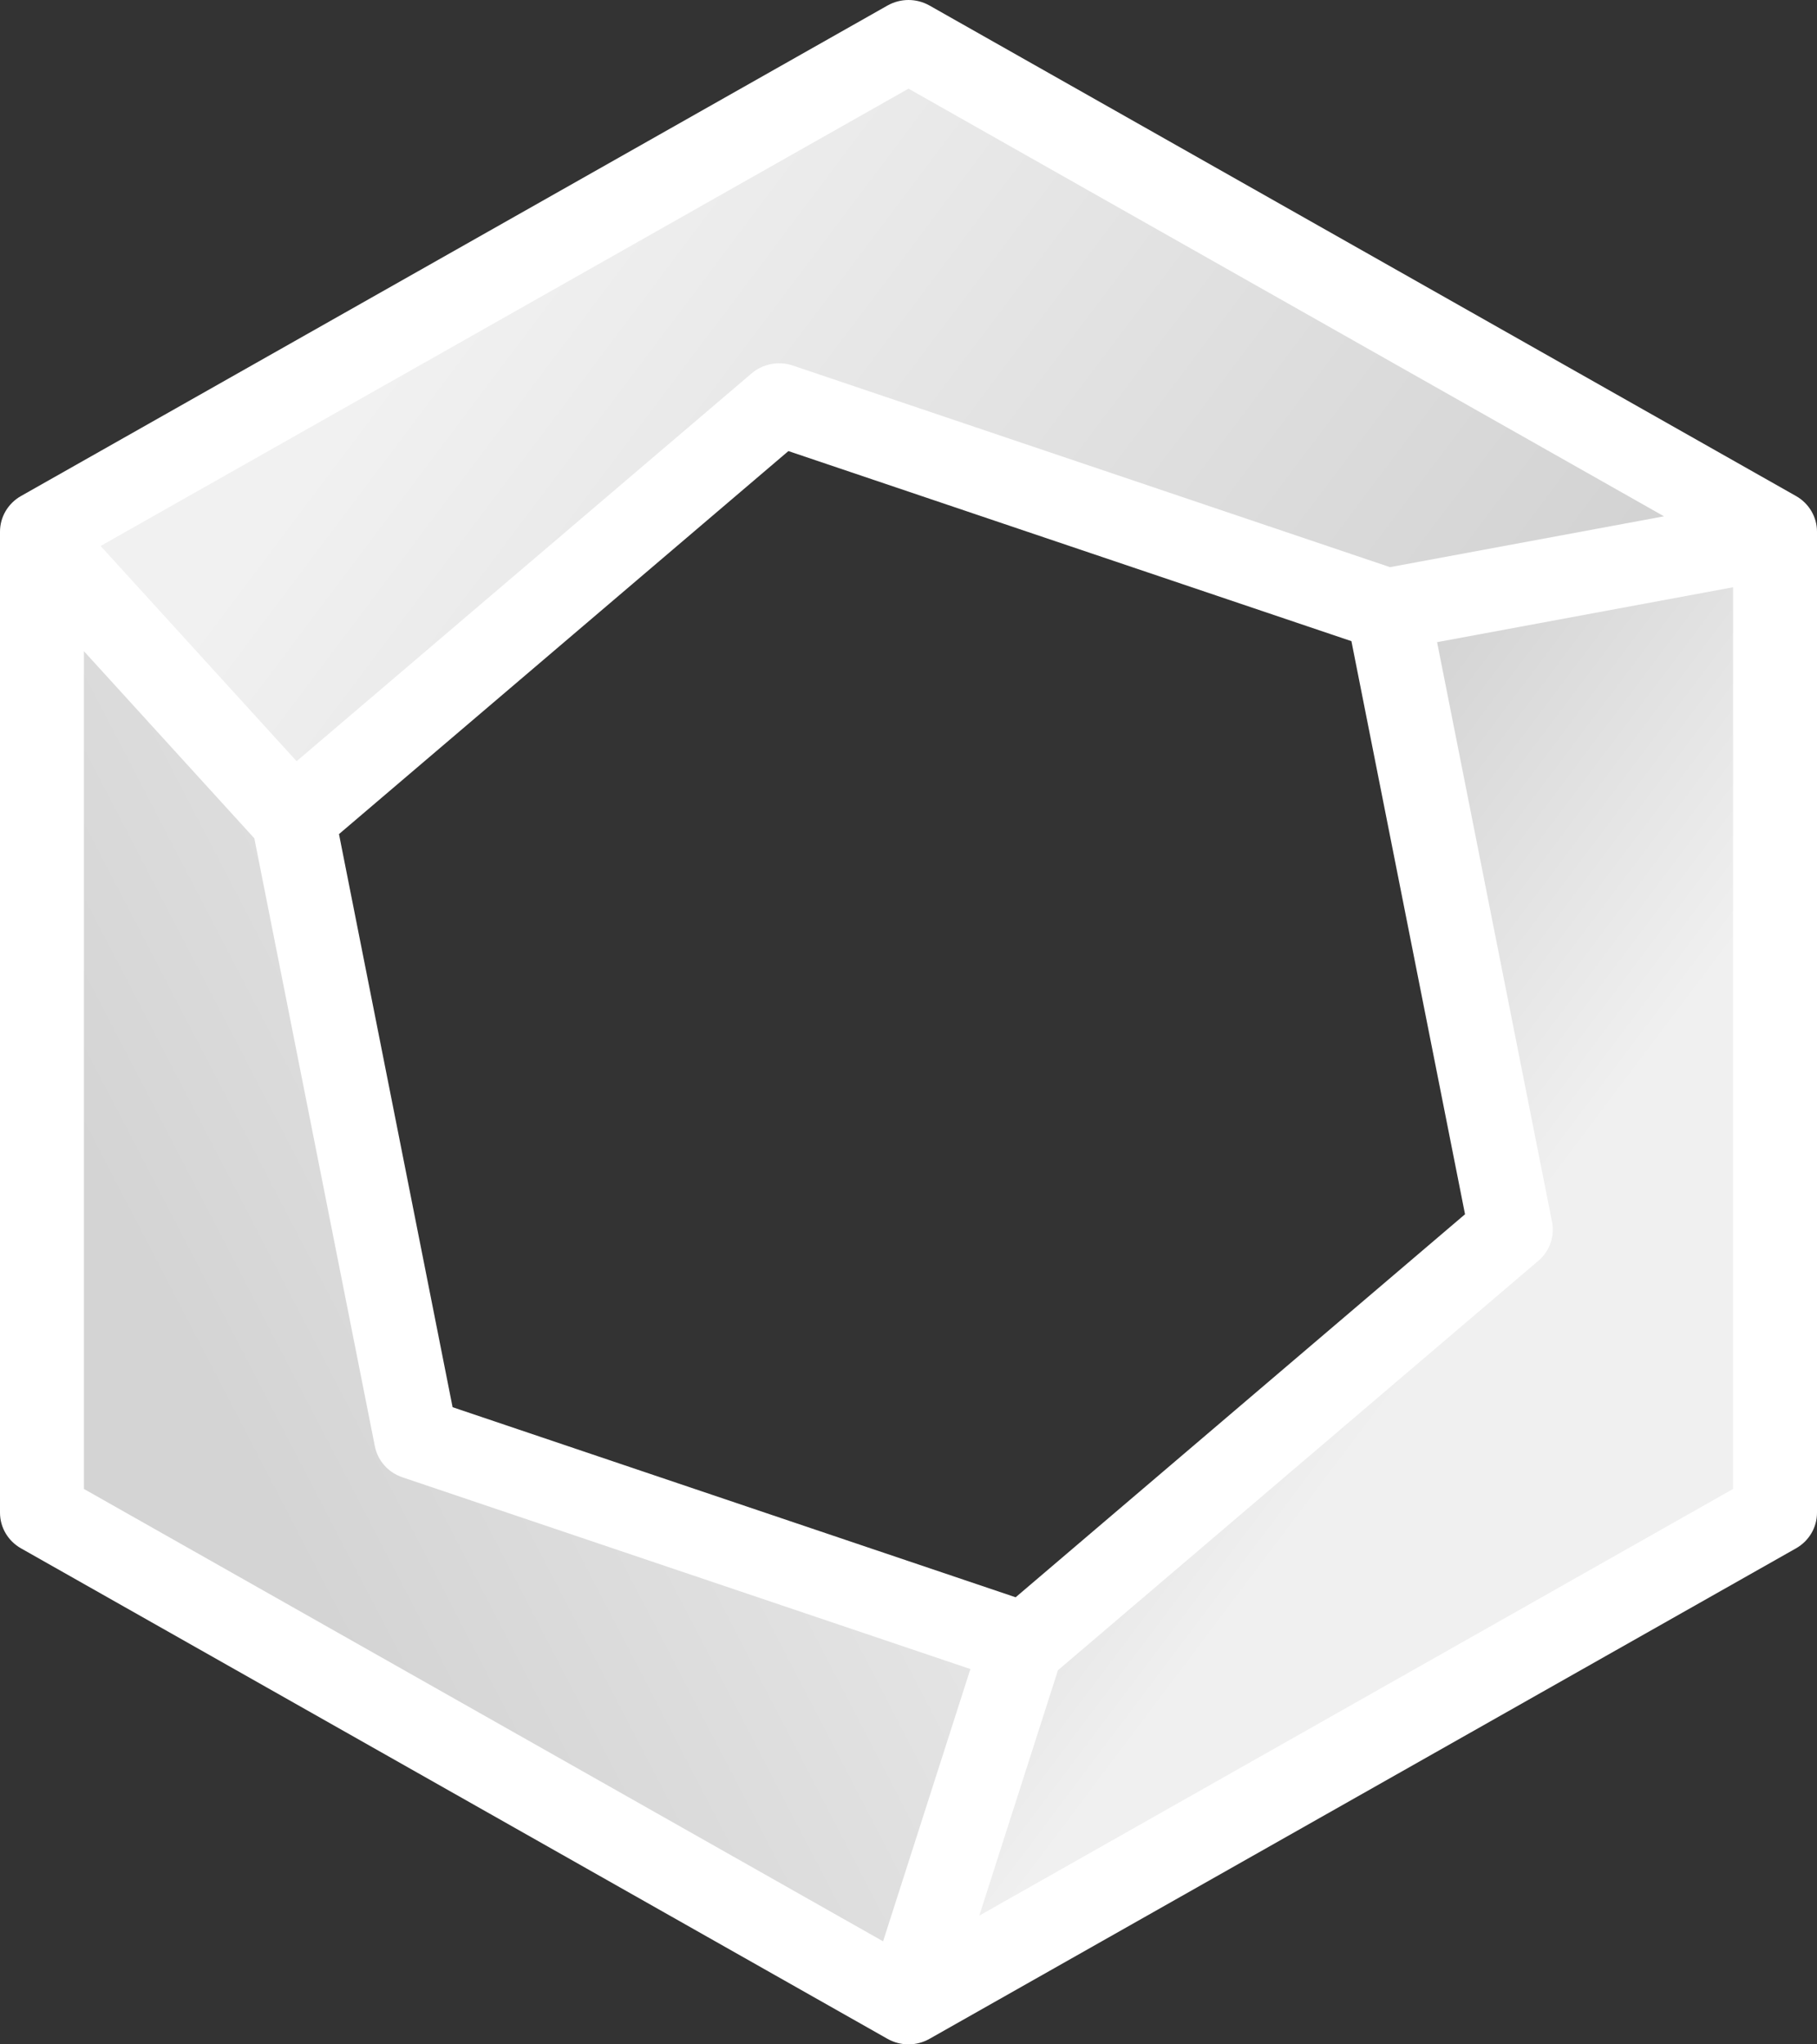 <svg width="80" height="90" viewBox="0 0 80 90" fill="none" xmlns="http://www.w3.org/2000/svg">
<rect x="0" y="0" width="80" height="90" fill="#333333" stroke="none"/>
<path d="M40 1.984L1.664 23.265L13.673 35.491L33.996 17.832L61.708 26.888L77.874 23.265L40 1.984Z" fill="url(#paint0_linear_625_1476)"/>
<path d="M77.452 67.133L77.82 23.945L61.016 28.027L66.454 54.111L44.598 73.111L39.715 88.647L77.452 67.133Z" fill="url(#paint1_linear_625_1476)"/>
<path d="M2.588 66.741L40.556 88.647L45.351 72.339L19.59 63.915L13.733 35.858L2.451 23.945L2.588 66.741Z" fill="url(#paint2_linear_625_1476)"/>
<path fill-rule="evenodd" clip-rule="evenodd" d="M40.924 0.243C40.352 -0.081 39.648 -0.081 39.076 0.243L0.924 21.837C0.352 22.161 0 22.759 0 23.406V66.594C0 67.242 0.352 67.839 0.924 68.163L39.076 89.757C39.648 90.081 40.352 90.081 40.924 89.757L79.076 68.163C79.648 67.839 80 67.242 80 66.594V23.406C80 22.759 79.648 22.161 79.076 21.837L40.924 0.243ZM4.43 24.036L13.059 33.511L33.092 16.438C33.59 16.014 34.282 15.882 34.906 16.092L61.199 24.968L73.264 22.73L40 3.903L4.43 24.036ZM76.305 25.853L63.273 28.27L68.334 53.791C68.46 54.426 68.231 55.079 67.732 55.504L46.581 73.529L43.117 84.333L76.305 65.549V25.853ZM38.881 85.464L42.725 73.477L17.716 65.035C17.092 64.824 16.63 64.303 16.504 63.668L11.198 36.906L3.695 28.668V65.549L38.881 85.464ZM34.712 19.858L14.925 36.72L19.927 61.95L44.717 70.318L64.503 53.456L59.501 28.226L34.712 19.858Z" fill="white"/>
<defs>
<linearGradient id="paint0_linear_625_1476" x1="22.788" y1="8.514" x2="72.927" y2="46.237" gradientUnits="userSpaceOnUse">
<stop stop-color="#F1F1F1"/>
<stop offset="1" stop-color="#CACACA"/>
</linearGradient>
<linearGradient id="paint1_linear_625_1476" x1="22.788" y1="8.514" x2="72.927" y2="46.237" gradientUnits="userSpaceOnUse">
<stop stop-color="#929292"/>
<stop offset="1" stop-color="#F0F0F0"/>
</linearGradient>
<linearGradient id="paint2_linear_625_1476" x1="51.49" y1="2.246" x2="-6.071" y2="32.138" gradientUnits="userSpaceOnUse">
<stop stop-color="white"/>
<stop offset="1" stop-color="#D4D4D4"/>
</linearGradient>
</defs>
</svg>
